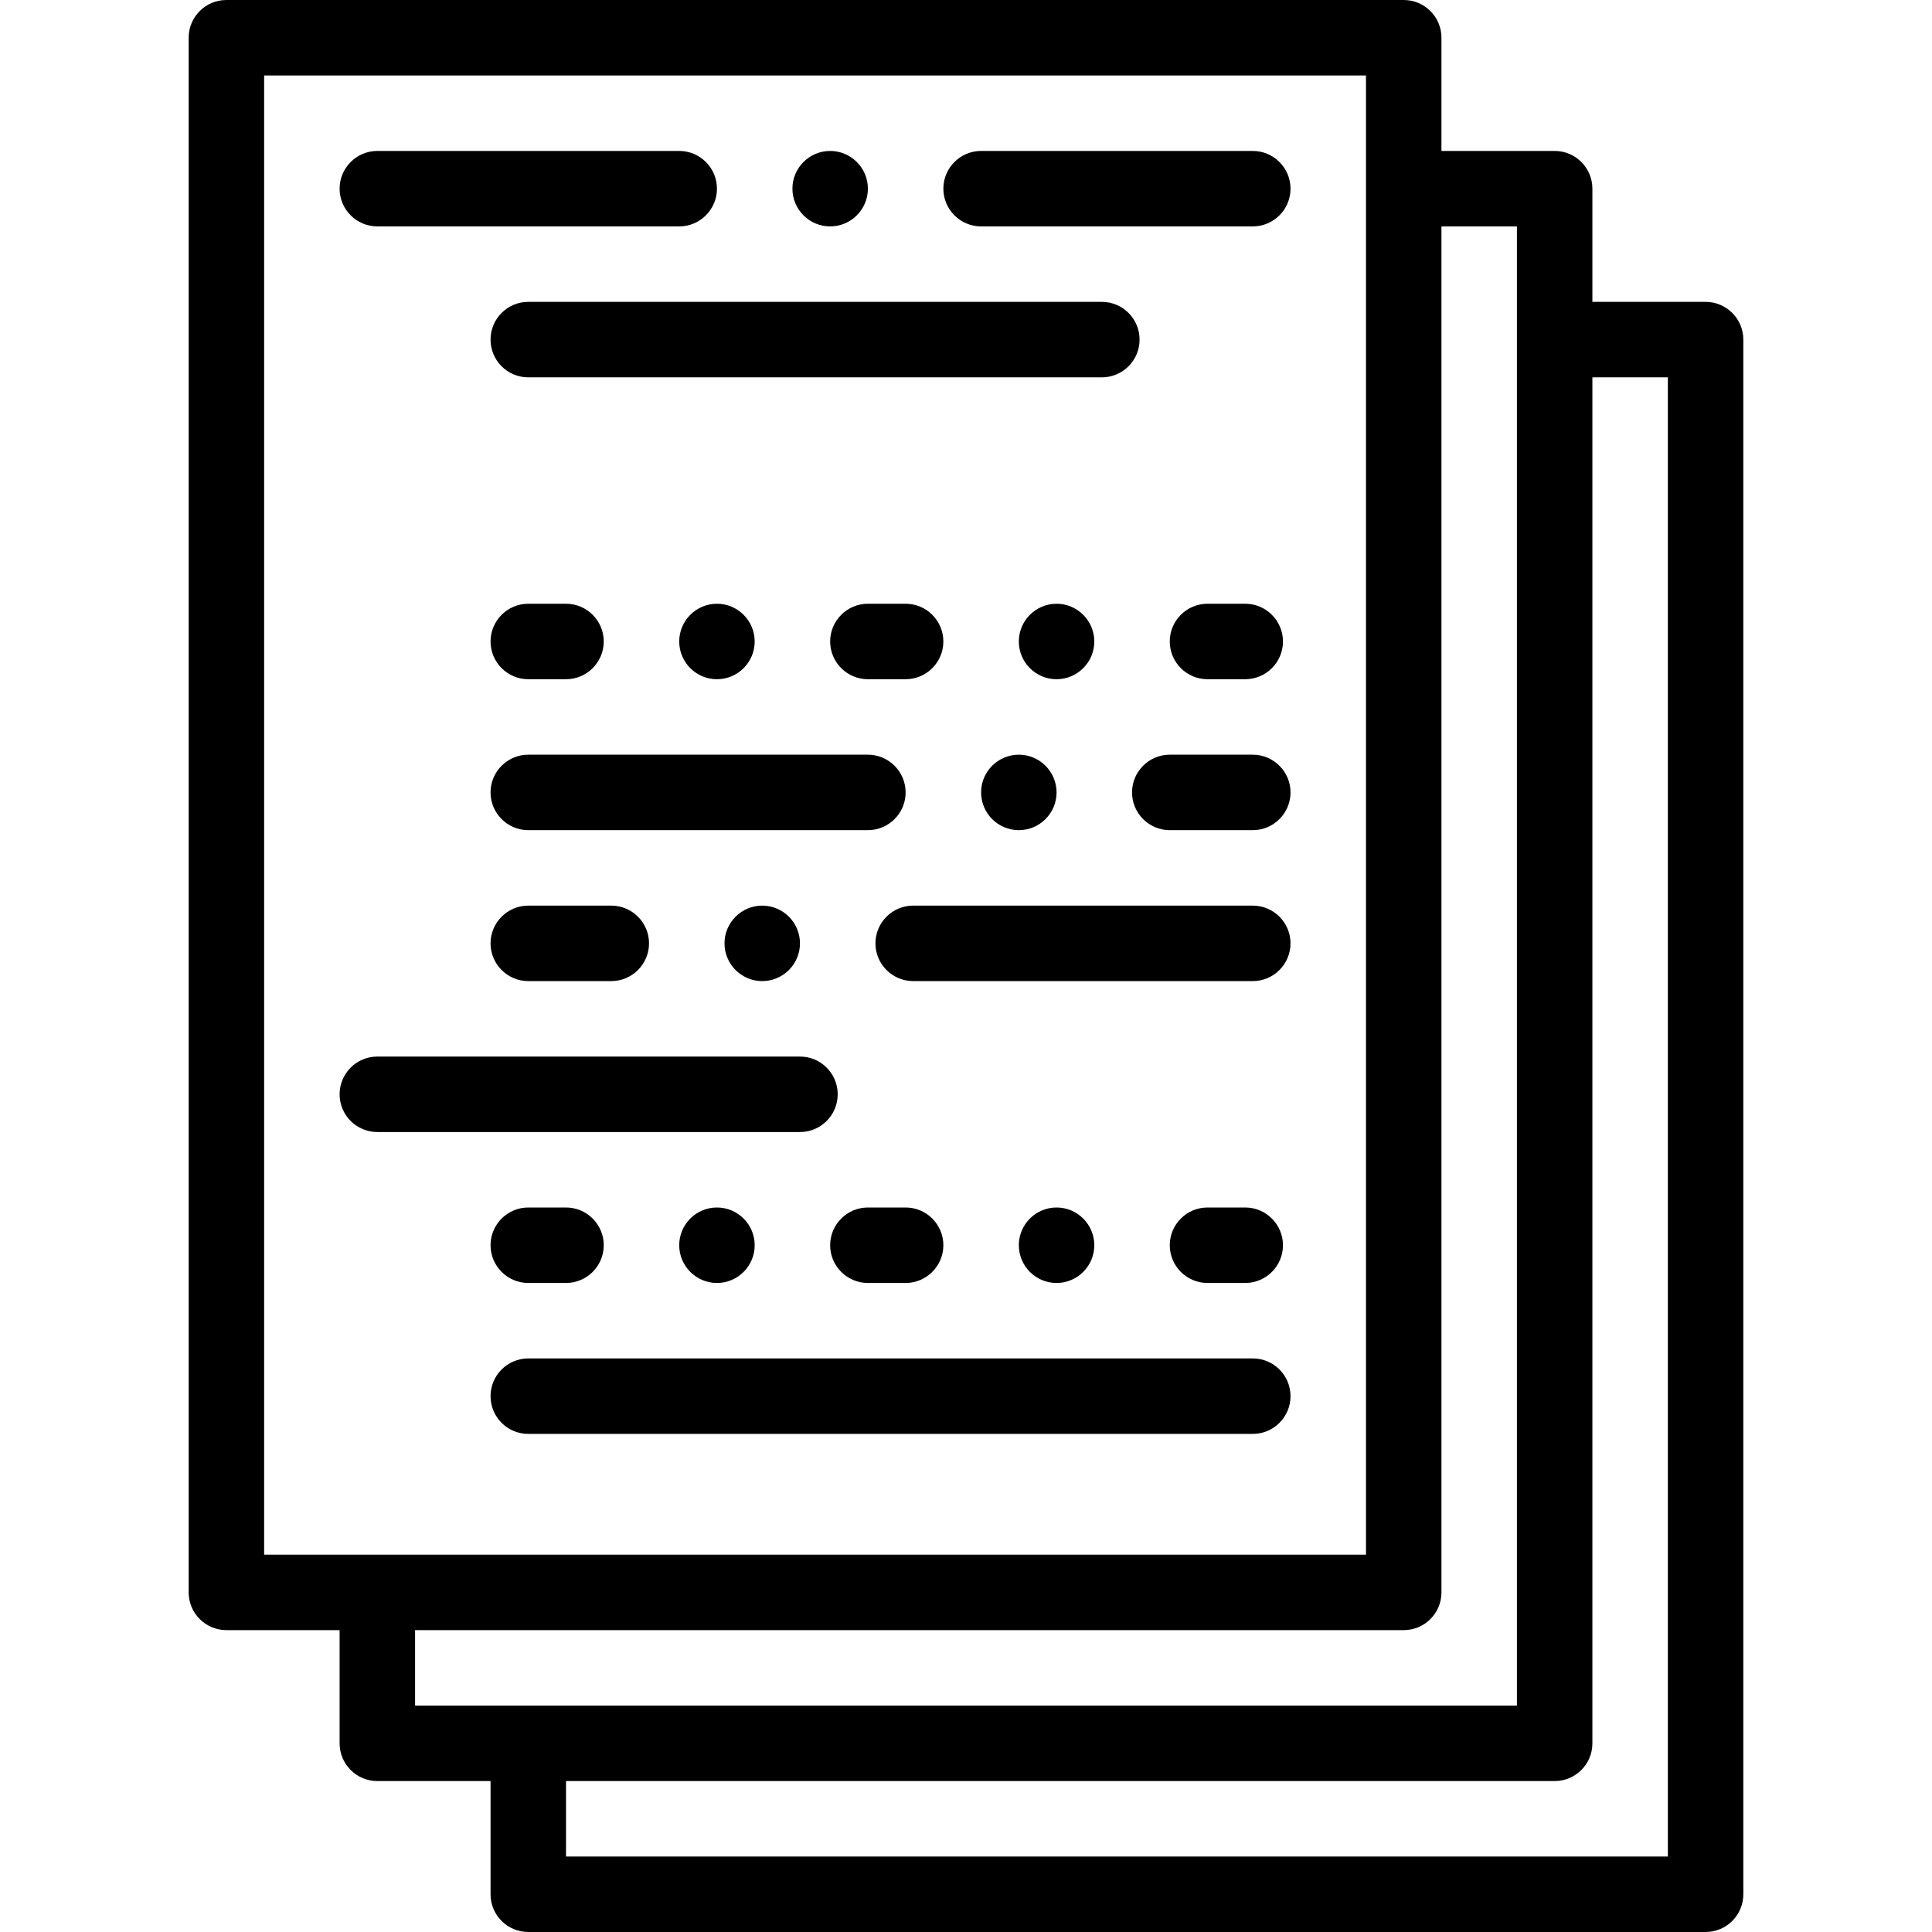<?xml version="1.0" encoding="UTF-8"?> <svg xmlns="http://www.w3.org/2000/svg" height="512pt" viewBox="-49 0 511 512" width="512pt"> <path d="m170.5 60c5.512 0 10-4.488 10-10s-4.488-10-10-10c-5.52 0-10 4.488-10 10s4.48 10 10 10zm0 0"></path> <path d="m50.5 60h80c5.512 0 10-4.488 10-10s-4.488-10-10-10h-80c-5.512 0-10 4.488-10 10s4.488 10 10 10zm0 0"></path> <path d="m282.5 40h-72c-5.512 0-10 4.488-10 10s4.488 10 10 10h72c5.512 0 10-4.488 10-10s-4.488-10-10-10zm0 0"></path> <path d="m252.5 90c0-5.523-4.477-10-10-10h-152c-5.523 0-10 4.477-10 10s4.477 10 10 10h152c5.523 0 10-4.477 10-10zm0 0"></path> <path d="m200.5 170c0-5.512-4.488-10-10-10h-10c-5.512 0-10 4.488-10 10s4.488 10 10 10h10c5.512 0 10-4.488 10-10zm0 0"></path> <path d="m90.5 180h10c5.512 0 10-4.488 10-10s-4.488-10-10-10h-10c-5.512 0-10 4.488-10 10s4.488 10 10 10zm0 0"></path> <path d="m240.5 170c0-5.512-4.488-10-10-10-5.52 0-10 4.488-10 10s4.48 10 10 10c5.512 0 10-4.488 10-10zm0 0"></path> <path d="m150.5 170c0-5.512-4.488-10-10-10-5.52 0-10 4.488-10 10s4.48 10 10 10c5.512 0 10-4.488 10-10zm0 0"></path> <path d="m280.5 180c5.512 0 10-4.488 10-10s-4.488-10-10-10h-10c-5.52 0-10 4.488-10 10s4.48 10 10 10zm0 0"></path> <path d="m190.5 210c0-5.512-4.488-10-10-10h-90c-5.512 0-10 4.488-10 10s4.488 10 10 10h90c5.512 0 10-4.488 10-10zm0 0"></path> <path d="m282.5 200h-22c-5.52 0-10 4.488-10 10s4.48 10 10 10h22c5.512 0 10-4.488 10-10s-4.488-10-10-10zm0 0"></path> <path d="m210.5 210c0 5.512 4.48 10 10 10 5.512 0 10-4.488 10-10s-4.488-10-10-10c-5.52 0-10 4.488-10 10zm0 0"></path> <path d="m282.5 240h-90c-5.512 0-10 4.488-10 10s4.488 10 10 10h90c5.512 0 10-4.488 10-10s-4.488-10-10-10zm0 0"></path> <path d="m142.5 250c0 5.512 4.488 10 10 10s10-4.488 10-10-4.488-10-10-10-10 4.488-10 10zm0 0"></path> <path d="m90.5 240c-5.512 0-10 4.488-10 10s4.488 10 10 10h22c5.512 0 10-4.488 10-10s-4.488-10-10-10zm0 0"></path> <path d="m172.5 290c0-5.523-4.477-10-10-10h-112c-5.523 0-10 4.477-10 10s4.477 10 10 10h112c5.523 0 10-4.477 10-10zm0 0"></path> <path d="m90.5 320c-5.512 0-10 4.488-10 10s4.488 10 10 10h10c5.512 0 10-4.488 10-10s-4.488-10-10-10zm0 0"></path> <path d="m280.5 340c5.512 0 10-4.488 10-10s-4.488-10-10-10h-10c-5.52 0-10 4.488-10 10s4.48 10 10 10zm0 0"></path> <path d="m130.5 330c0 5.512 4.48 10 10 10 5.512 0 10-4.488 10-10s-4.488-10-10-10c-5.52 0-10 4.488-10 10zm0 0"></path> <path d="m170.5 330c0 5.512 4.488 10 10 10h10c5.512 0 10-4.488 10-10s-4.488-10-10-10h-10c-5.512 0-10 4.488-10 10zm0 0"></path> <path d="m240.5 330c0-5.512-4.488-10-10-10-5.52 0-10 4.488-10 10s4.48 10 10 10c5.512 0 10-4.488 10-10zm0 0"></path> <path d="m282.5 360h-192c-5.523 0-10 4.477-10 10s4.477 10 10 10h192c5.523 0 10-4.477 10-10s-4.477-10-10-10zm0 0"></path> <path d="m402.5 80h-30v-30c0-5.523-4.477-10-10-10h-30v-30c0-5.523-4.477-10-10-10h-312c-5.523 0-10 4.477-10 10v412c0 5.523 4.477 10 10 10h30v30c0 5.523 4.477 10 10 10h30v30c0 5.523 4.477 10 10 10h312c5.523 0 10-4.477 10-10v-412c0-5.523-4.477-10-10-10zm-382 332v-392h292v392zm40 40v-20h262c5.523 0 10-4.477 10-10v-362h20v392zm332 40h-292v-20h262c5.523 0 10-4.477 10-10v-362h20zm0 0"></path> </svg> 